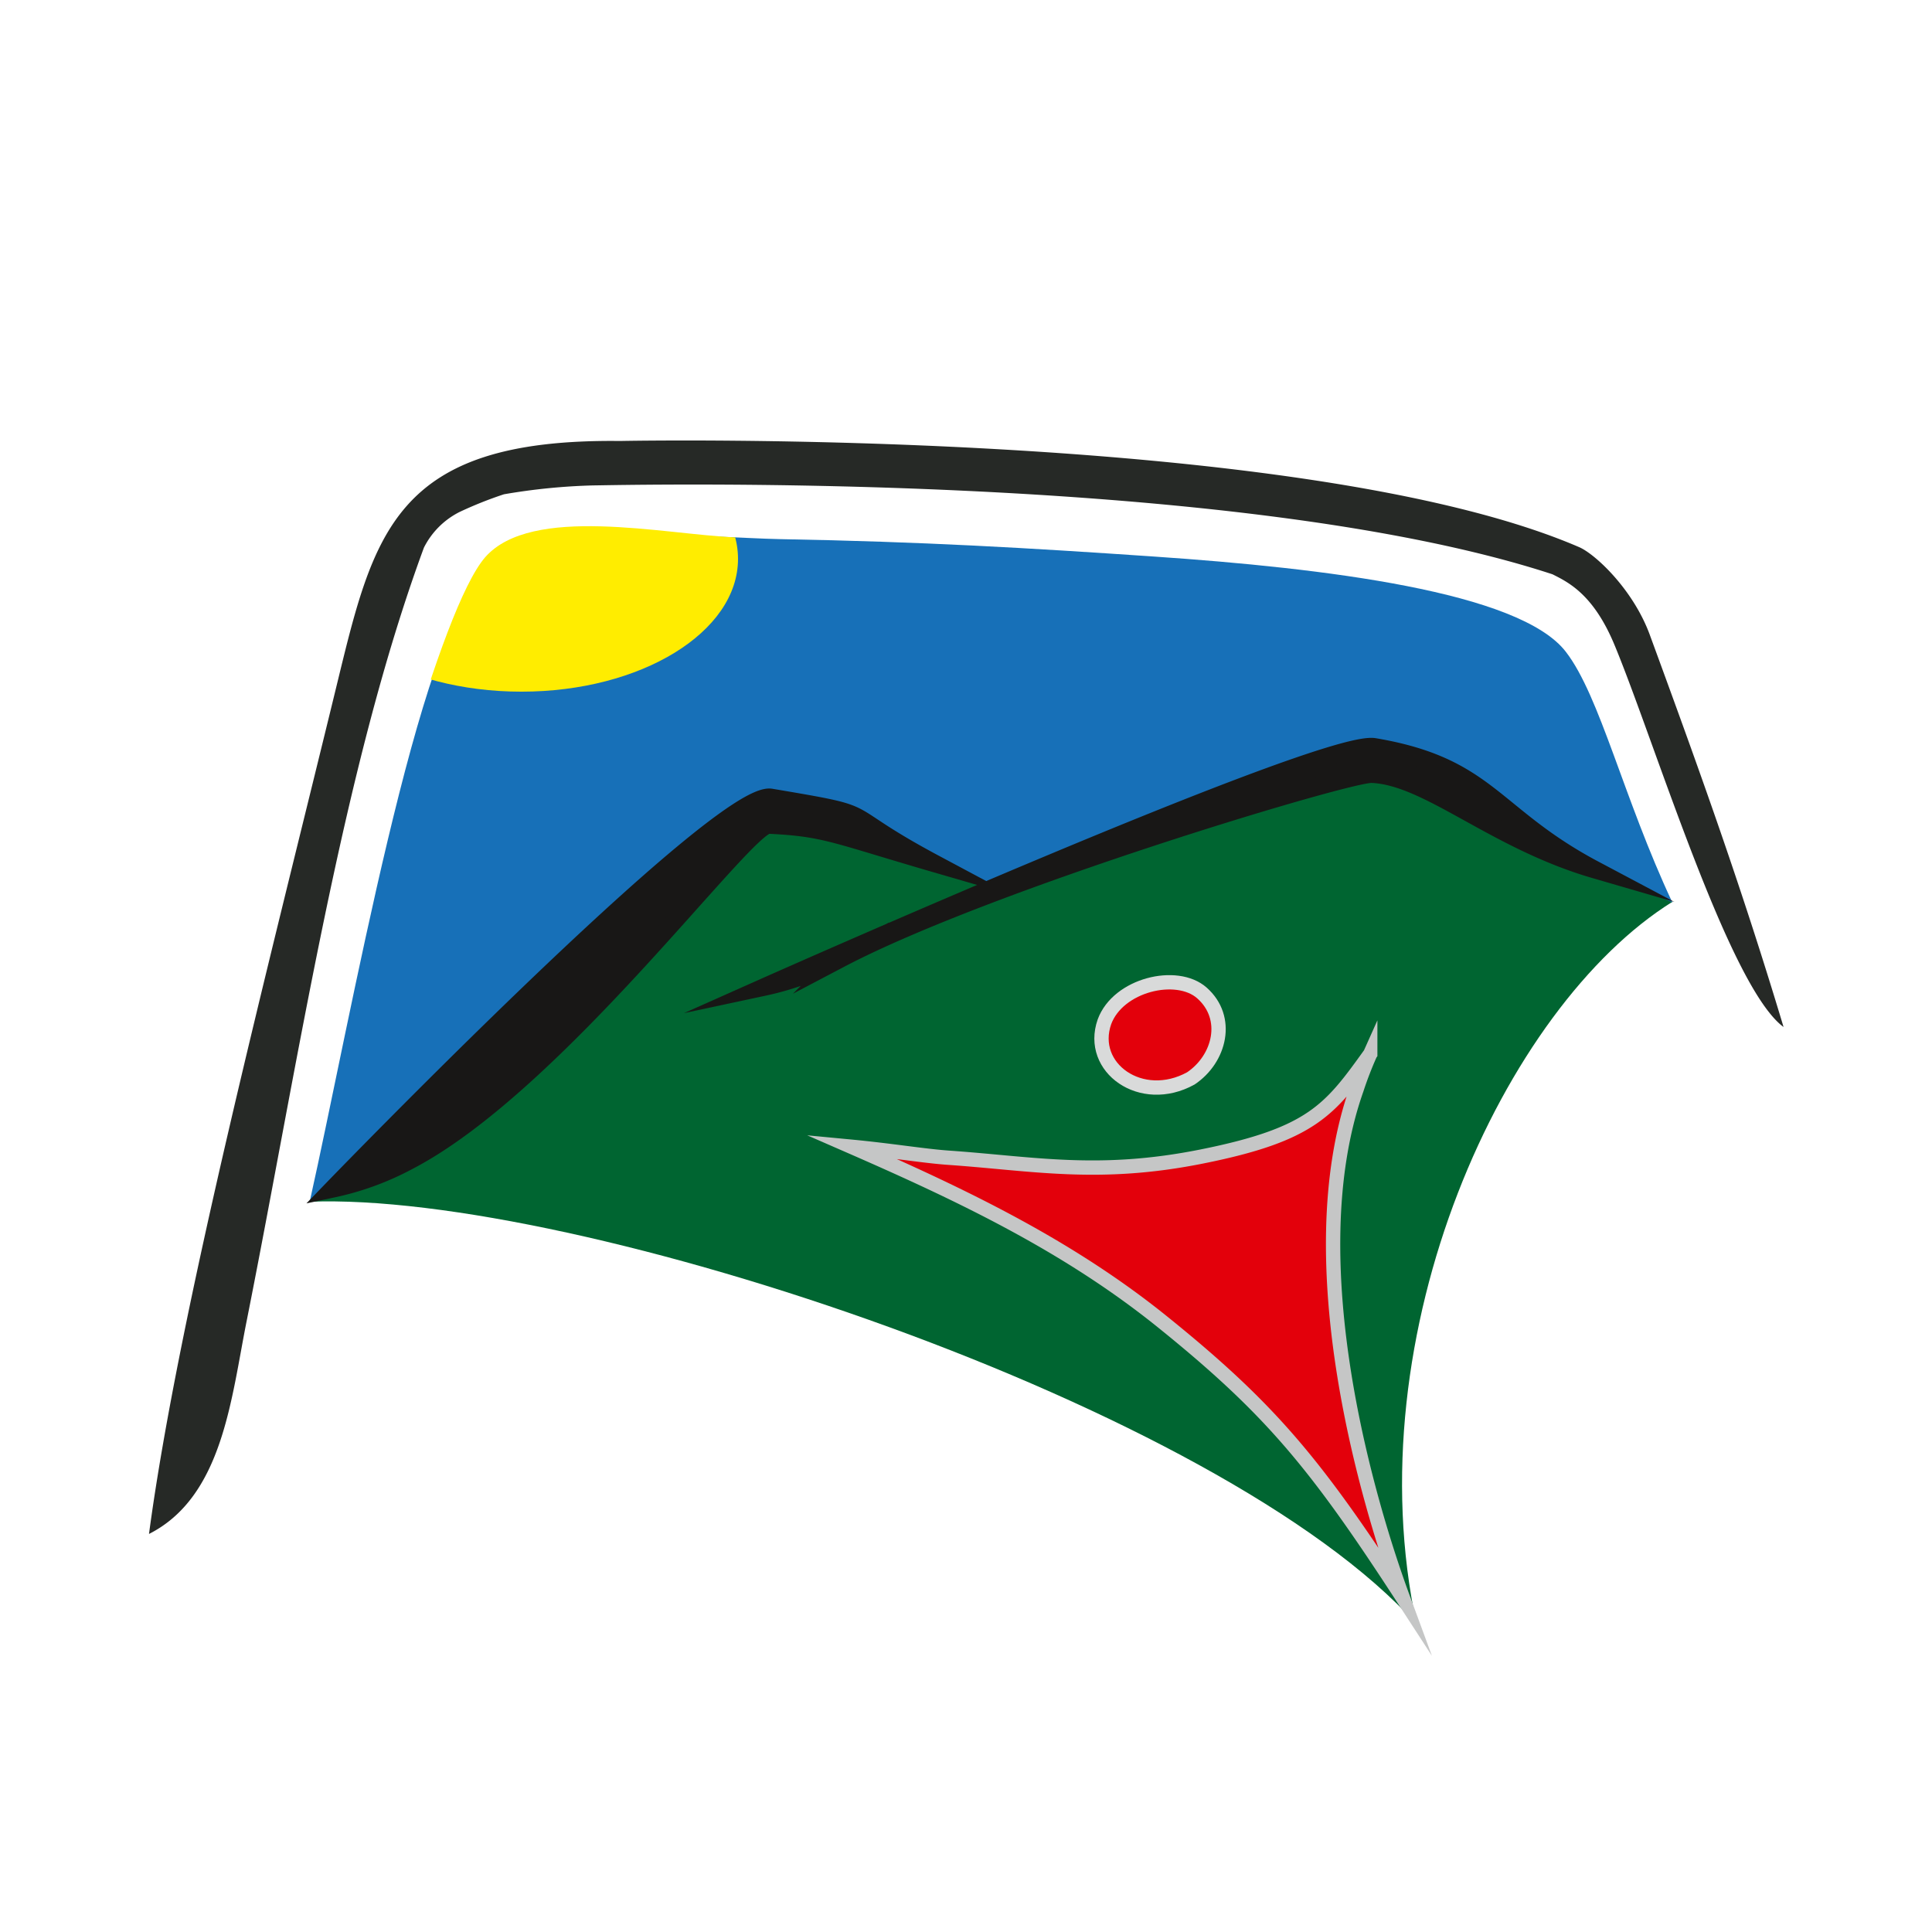 <svg xmlns="http://www.w3.org/2000/svg" xmlns:xlink="http://www.w3.org/1999/xlink" viewBox="0 0 141.73 141.73"><defs><style>.cls-1{fill:none;clip-rule:evenodd;}.cls-2{fill:#006531;}.cls-2,.cls-3,.cls-4,.cls-5,.cls-6,.cls-7{fill-rule:evenodd;}.cls-3{fill:#262926;}.cls-4{fill:#1770b8;}.cls-5{fill:#181716;stroke:#181716;stroke-width:1.29px;}.cls-5,.cls-6,.cls-7{stroke-miterlimit:10;}.cls-6,.cls-7{fill:#e3000b;stroke-width:1.05px;}.cls-6{stroke:#d9dada;}.cls-7{stroke:#c5c6c6;}.cls-8{clip-path:url(#clip-path);}.cls-9{fill:#ffed00;}.cls-10{opacity:0.2;}</style><clipPath id="clip-path"><path class="cls-1" d="M109.09,60c-6.47-3.3-6.64.38-13-3-2.34.47-6,5.7-11.11,2-2.76-3.58-2.86-1.7-5.6-5.33C74.48,56.62,70.53,62,66.68,65.47c-1.25-.29-3.14-3.07-4-4.09C58.55,65.76,50.38,67.74,46,72.69c-2.51,2.47-2-2.4-3.66-4-6.22,2.69-12.13,7.37-18.68,12.58C15,120,29,48.49,35.59,40.88,39,37,48.69,39.2,53.93,39.42c10.47.45,21.39.77,30.76,1.41,12.46.85,27.67,2.34,30.19,7.26,5,9.77,3.37,4.72,9.09,18.38C110.24,60.4,116.38,63.72,109.09,60Z"/></clipPath></defs><g id="gremienarbeit"><path class="cls-2" d="M122.68,66.16c-12.34,7.7-23.36,31.6-18.76,53-14.31-16-61.7-31.78-81.26-31C61,34.39,106.14,51.34,122.68,66.16Z"/><g id="dL108x"><path class="cls-3" d="M115.85,40.14c1.18.51,4,3.13,5.21,6.52,3.83,10.43,6.75,18.6,9.78,28.68-4-2.94-9.45-20.91-12.39-28-1.55-3.75-3.41-4.63-4.56-5.21-23.37-7.66-68.66-6.53-70.4-6.52a45.17,45.17,0,0,0-6.52.65,28.81,28.81,0,0,0-3.26,1.3,5.88,5.88,0,0,0-2.61,2.61c-6,16.26-9.18,37.5-13,56.71-1.14,5.68-1.75,12.91-7.17,15.65,2.17-16.24,8.82-41.93,13.69-61.93,2.79-11.43,4.16-18.44,20.86-18.25C46.45,32.33,95.66,31.42,115.85,40.14Z"/><path class="cls-4" d="M109.09,60c-6.47-3.3-6.42-4.83-13-3-2.34.47-17.7,6.12-22.44,8.25-1.24-.29-16.72-5.83-18-5.87-6-.2-24,25.4-32.93,28.77,3-13.38,8-42,12.79-46S52,39.45,57.22,39.55c10.48.19,18.1.64,27.47,1.28,12.46.85,26.82,2.58,30.19,7,2.5,3.25,4.2,10.68,7.8,18.37C108.94,60.08,116.38,63.72,109.09,60Z"/><path class="cls-5" d="M56.08,72.4s41-18.25,44.74-17.61c8.41,1.42,8.62,5,16.16,9-7.39-2.15-12.19-6.83-16.35-7-1.69-.08-28.16,7.86-39,13.56A20.74,20.74,0,0,1,56.08,72.4Z"/><path class="cls-5" d="M24.41,87.21S52.79,57.86,56.56,58.5c8.41,1.42,4.42.79,12,4.84-7.4-2.15-8-2.62-12.16-2.82-1.69-.08-15.55,19-26.44,24.66A20.86,20.86,0,0,1,24.41,87.21Z"/></g><g id="wHpCiF"><path class="cls-6" d="M87.36,79.11c-3.63,2-7.52-.78-6.34-4.15,1-2.72,5.3-3.75,7.15-2.12C90.24,74.67,89.49,77.68,87.36,79.11Z"/><path class="cls-7" d="M62.44,84.12c2.94.28,5.31.68,7.14.81,6.2.43,11,1.43,18.58-.09,8.1-1.62,9.42-3.44,12.36-7.53a26.39,26.39,0,0,0-1,2.59c-4.52,12.8,1,30.81,3.41,37.35-6.37-9.81-9.67-13.84-17.59-20.23C78.4,91.41,70.64,87.7,62.44,84.12Z"/></g><g class="cls-8"><ellipse class="cls-9" cx="38.25" cy="41" rx="15.89" ry="9.74"/></g></g></svg>